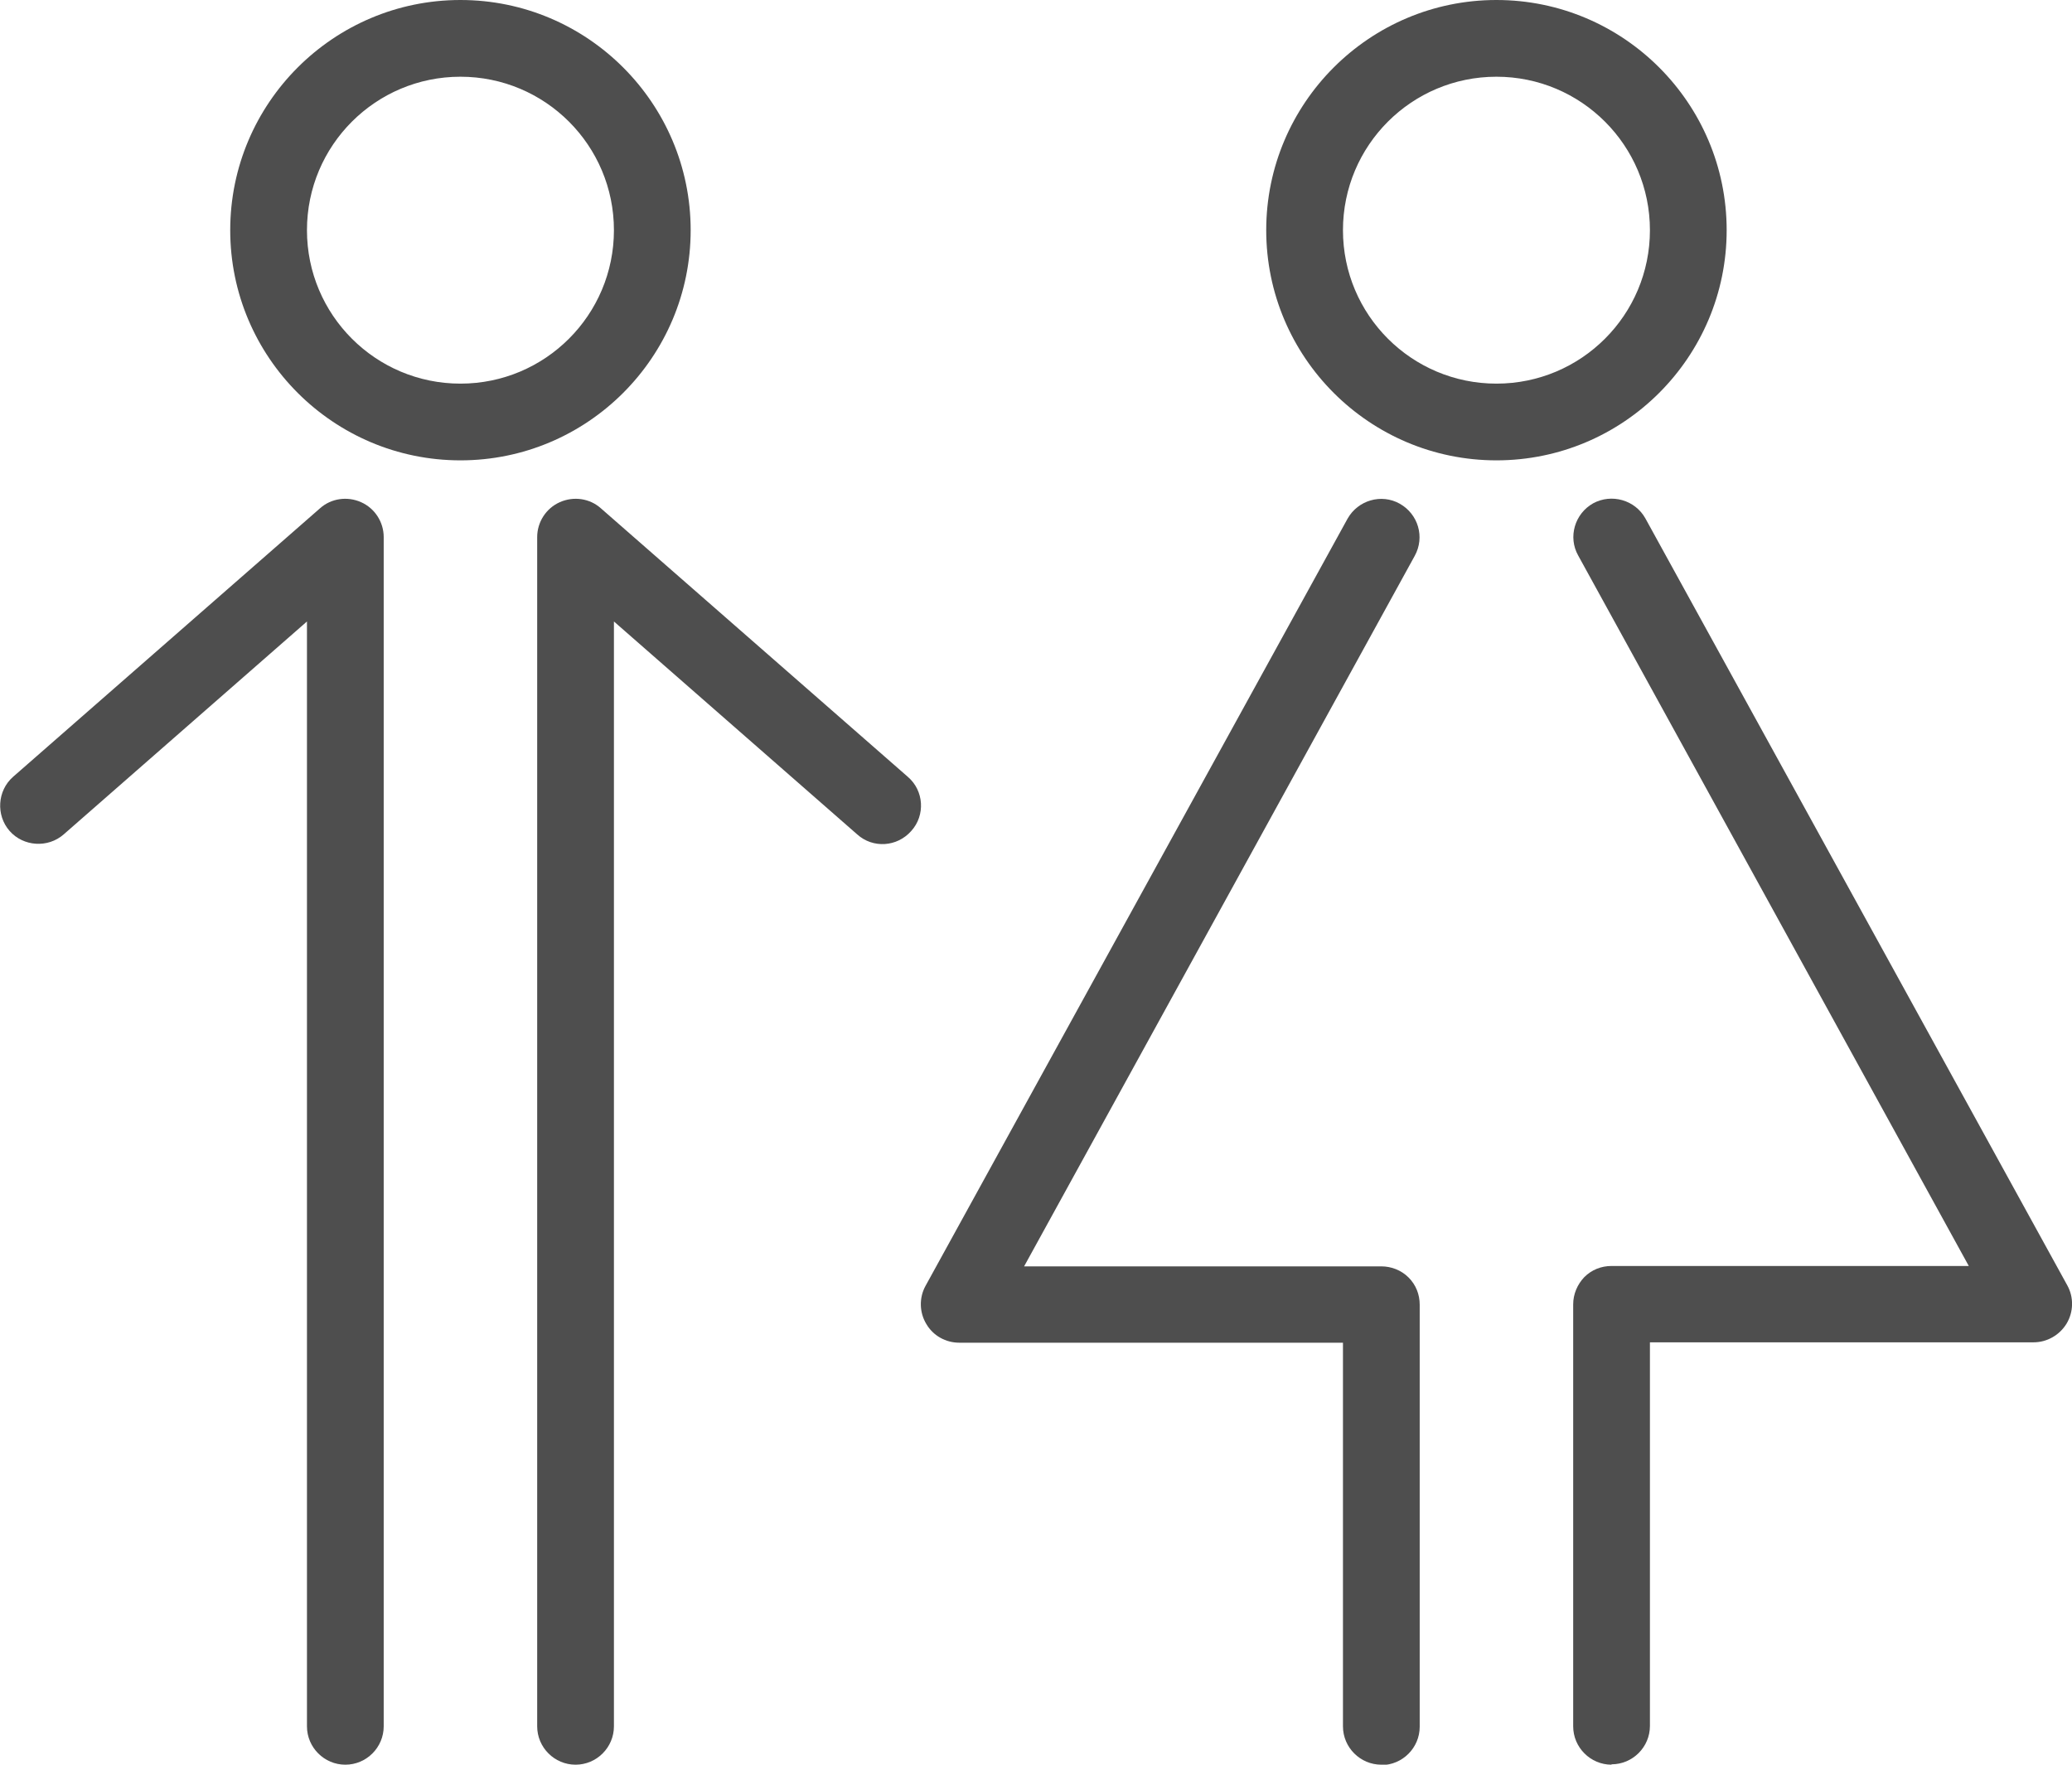<svg width="27" height="23" viewBox="0 0 27 23" fill="none" xmlns="http://www.w3.org/2000/svg">
<g clip-path="url(#clip0_792_2542)">
<path d="M4.5 23C4.225 23 4 22.775 4 22.5V8.1L0.83 10.875C0.625 11.055 0.305 11.035 0.125 10.83C-0.055 10.625 -0.035 10.305 0.17 10.125L4.17 6.625C4.315 6.495 4.525 6.465 4.705 6.545C4.885 6.625 5 6.805 5 7V22.5C5 22.775 4.775 23 4.5 23Z" fill="#4E4E4E"/>
<path d="M7.5 23C7.225 23 7 22.775 7 22.5V7C7 6.805 7.115 6.625 7.295 6.545C7.475 6.465 7.685 6.495 7.83 6.625L11.83 10.125C12.04 10.305 12.06 10.625 11.875 10.83C11.69 11.04 11.375 11.06 11.17 10.875L8 8.1V22.5C8 22.775 7.775 23 7.5 23Z" fill="#4E4E4E"/>
<path d="M6 6C4.345 6 3 4.655 3 3C3 1.345 4.345 0 6 0C7.655 0 9 1.345 9 3C9 4.655 7.655 6 6 6ZM6 1C4.895 1 4 1.895 4 3C4 4.105 4.895 5 6 5C7.105 5 8 4.105 8 3C8 1.895 7.105 1 6 1Z" fill="#4E4E4E"/>
<path d="M18 23C17.725 23 17.5 22.775 17.5 22.5V17.5H12.5C12.325 17.5 12.16 17.41 12.07 17.255C11.98 17.105 11.975 16.915 12.06 16.76L17.56 6.76C17.695 6.52 18 6.43 18.24 6.565C18.48 6.7 18.57 7 18.435 7.245L13.345 16.505H18C18.13 16.505 18.26 16.555 18.355 16.65C18.45 16.745 18.5 16.87 18.5 17.005V22.505C18.5 22.78 18.275 23.005 18 23.005V23Z" fill="#4E4E4E"/>
<path d="M21 23C20.725 23 20.5 22.775 20.5 22.5V17C20.5 16.865 20.555 16.74 20.645 16.645C20.74 16.55 20.865 16.5 21 16.5H25.655L20.565 7.24C20.43 7 20.52 6.695 20.76 6.56C21 6.43 21.305 6.515 21.44 6.755L26.94 16.755C27.025 16.91 27.02 17.1 26.93 17.25C26.84 17.4 26.675 17.495 26.5 17.495H21.5V22.495C21.5 22.77 21.275 22.995 21 22.995V23Z" fill="#4E4E4E"/>
<path d="M19.5 6C17.845 6 16.5 4.655 16.5 3C16.5 1.345 17.845 0 19.5 0C21.155 0 22.5 1.345 22.5 3C22.5 4.655 21.155 6 19.5 6ZM19.5 1C18.395 1 17.5 1.895 17.5 3C17.5 4.105 18.395 5 19.5 5C20.605 5 21.5 4.105 21.5 3C21.5 1.895 20.605 1 19.5 1Z" fill="#4E4E4E"/>
</g>
<defs>
<clipPath id="clip0_792_2542">
<rect width="27" height="23" fill="white"/>
</clipPath>
</defs>
</svg>
